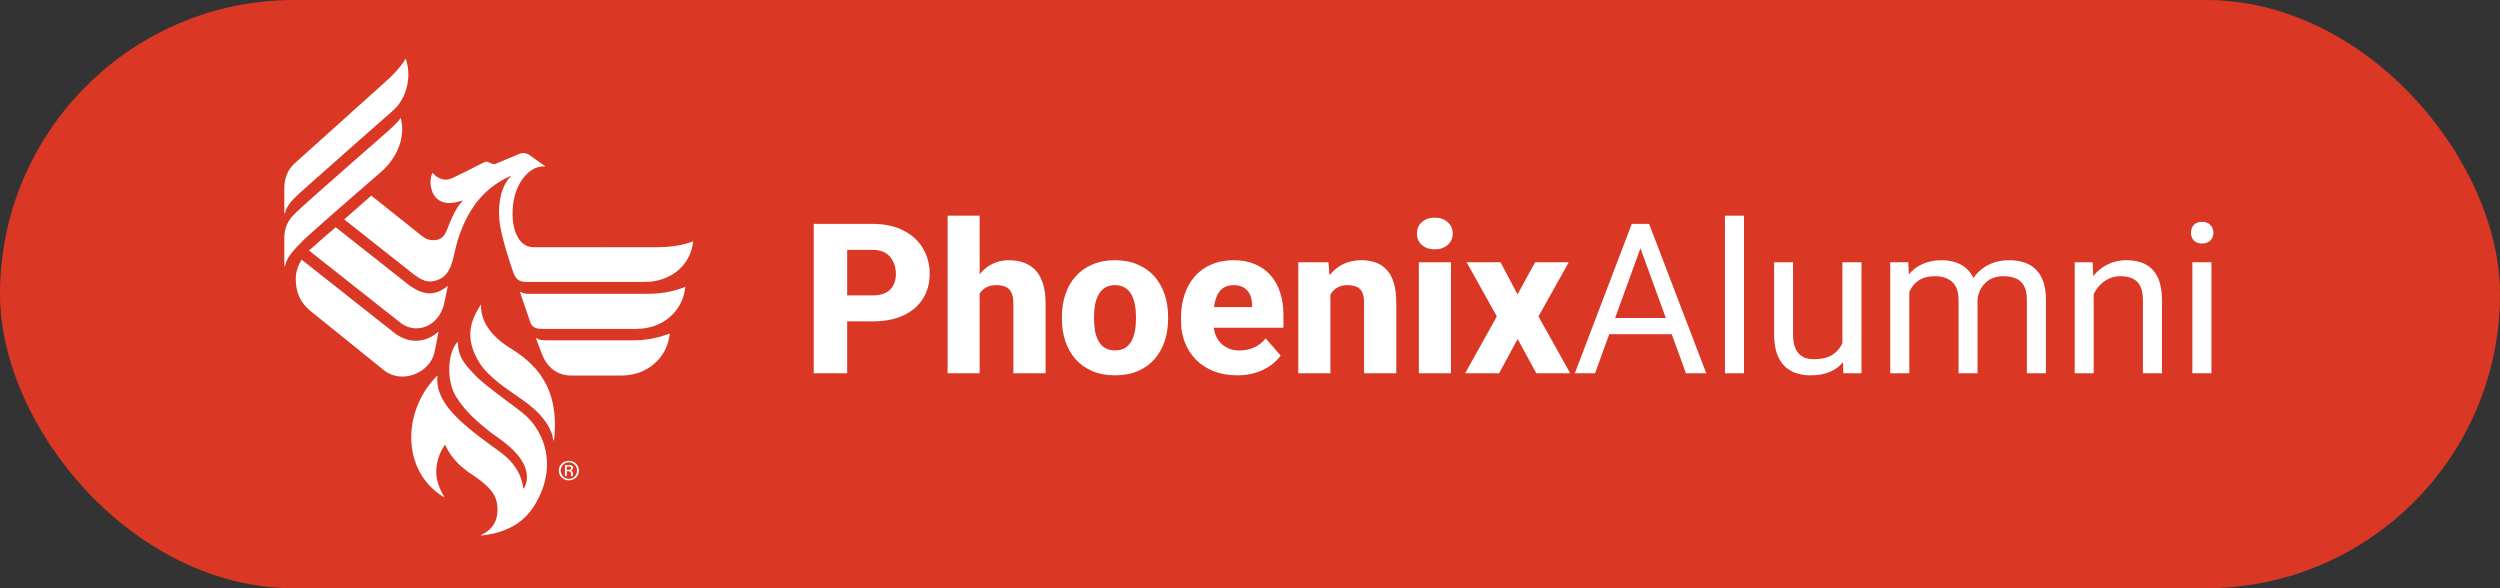 <svg width="255" height="60" viewBox="0 0 255 60" fill="none" xmlns="http://www.w3.org/2000/svg">
<rect x="0" y="0" width="255" height="60" fill="#333333" stroke="none"/>
<rect width="255" height="60" rx="30" fill="#DB3725"/>
<path d="M64.997 33.536C67.433 33.536 69.446 31.947 69.846 29.64C69.846 29.569 69.87 29.486 69.882 29.416C69.905 29.204 69.893 29.251 69.811 29.286C69.764 29.31 69.658 29.357 69.587 29.381C68.504 29.757 67.351 29.969 66.138 29.969H54.085C53.814 29.969 53.414 29.993 53.072 29.757C53.025 29.722 53.002 29.71 53.037 29.793C53.167 30.157 54.108 32.924 54.108 32.924C54.332 33.489 54.873 33.548 55.309 33.548H64.997V33.536Z" fill="white"/>
<path d="M54.673 34.525C54.709 34.654 55.285 36.114 55.285 36.114C55.745 37.397 56.804 38.303 58.228 38.303H63.419C65.95 38.303 68.034 36.561 68.304 34.112C68.328 33.971 68.316 34.018 68.187 34.066C67.057 34.489 65.832 34.713 64.561 34.713C64.561 34.713 56.157 34.725 55.756 34.713C55.356 34.701 55.097 34.701 54.779 34.525C54.732 34.501 54.626 34.419 54.685 34.525" fill="white"/>
<path d="M31.614 31.676C30.483 30.711 30.189 29.64 30.166 28.521C30.154 27.756 30.389 27.097 30.766 26.485L40.242 33.971C41.878 35.207 43.585 34.842 44.668 33.865C44.727 33.806 44.727 33.83 44.715 33.889C44.715 33.936 44.456 35.349 44.291 36.031C43.809 38.021 41.007 39.221 39.171 37.773L31.614 31.676Z" fill="white"/>
<path d="M47.151 20.529C46.481 21.212 45.963 22.471 45.598 23.424C45.327 24.131 44.997 24.401 44.503 24.472C43.856 24.555 43.491 24.425 42.973 24.025C42.455 23.625 38.217 20.211 37.876 19.952C37.782 20.046 35.11 22.377 35.11 22.377L42.196 27.98C42.749 28.38 43.361 28.804 44.103 28.698C45.892 28.415 46.104 26.85 46.41 25.567C46.492 25.214 46.587 24.872 46.669 24.555C47.846 20.811 49.741 19.01 52.06 17.951C52.19 17.892 52.107 17.963 52.084 17.998C51.213 18.916 50.777 20.423 50.93 22.377C51.071 24.107 52.225 27.438 52.401 27.898C52.554 28.262 52.802 28.757 53.626 28.757H65.785C68.316 28.757 70.411 27.144 70.694 24.696C70.694 24.59 70.717 24.602 70.588 24.66C69.446 25.072 68.222 25.214 66.939 25.214C66.939 25.214 56.474 25.225 54.403 25.214C52.684 25.202 52.343 22.977 52.307 22.447C52.06 19.246 53.661 17.833 53.661 17.833C54.485 16.927 55.356 16.962 55.58 16.986C55.58 16.986 55.662 16.986 55.591 16.95C55.356 16.785 54.532 16.185 54.132 15.903C53.767 15.608 53.32 15.526 52.896 15.726L50.53 16.715C50.33 16.797 50.094 16.668 49.906 16.574C49.765 16.491 49.576 16.456 49.388 16.55C49.388 16.55 46.928 17.81 46.08 18.186C45.35 18.504 44.738 18.257 44.185 17.704C44.103 17.633 44.126 17.574 44.068 17.715C43.962 17.986 43.914 18.269 43.914 18.563C43.914 19.316 44.185 20.046 44.785 20.423C45.374 20.823 46.21 20.776 47.093 20.47C47.21 20.435 47.175 20.47 47.116 20.529" fill="white"/>
<path d="M40.124 11.241C41.454 10.041 41.996 7.922 41.431 6.133C41.372 5.932 41.372 5.991 41.313 6.097C40.842 6.874 39.912 7.839 39.218 8.428L30.048 16.668C29.236 17.421 28.989 18.351 29 19.305C29 19.305 29 21.341 29 21.682C29 21.847 29.059 21.8 29.083 21.682C29.224 21.058 29.718 20.458 30.566 19.693C30.825 19.434 40.124 11.241 40.124 11.241Z" fill="white"/>
<path d="M56.38 44.507C55.686 42.223 53.473 40.928 52.284 40.081C51.801 39.751 49.788 38.397 48.953 37.079C47.234 34.395 48.14 32.559 48.905 31.299C49.094 30.958 49.058 31.076 49.058 31.24C49.082 32.594 49.847 34.136 51.978 35.466C54.32 36.914 57.122 39.221 56.521 44.789C56.474 45.213 56.404 44.66 56.356 44.507H56.38Z" fill="white"/>
<path d="M45.409 45.342C44.833 46.107 44.456 47.202 44.503 48.297C44.527 49.015 44.797 49.792 45.28 50.628C45.315 50.675 45.374 50.757 45.256 50.698C40.936 48.062 40.983 41.941 44.597 38.315C44.633 38.268 44.621 38.339 44.621 38.374C44.362 40.61 46.434 42.494 47.528 43.435C48.388 44.2 49.871 45.283 51.013 46.096C52.284 47.026 53.214 48.262 53.379 49.862C53.932 49.168 53.72 48.203 53.638 47.897C53.096 45.978 50.6 44.565 49.918 44C48.905 43.153 47.634 42.211 46.551 40.516C45.504 38.892 45.633 35.996 46.645 34.913C46.74 34.819 46.716 34.866 46.716 34.984C46.693 36.608 47.799 37.538 48.493 38.303C49.435 39.327 52.778 41.623 53.614 42.376C55.639 44.248 56.616 47.449 54.944 50.781C54.167 52.311 52.872 54.182 49.176 54.618C49.011 54.63 49.035 54.583 49.129 54.536C50.577 53.853 50.777 52.688 50.742 51.816C50.695 50.369 49.788 49.533 48.352 48.544C46.575 47.426 45.786 46.261 45.398 45.342" fill="white"/>
<path d="M40.913 32.983C42.761 34.254 44.974 33.018 45.35 30.746C45.48 30.193 45.657 29.239 45.668 29.204C45.668 29.145 45.668 29.157 45.633 29.192C44.279 30.275 43.138 30.063 41.784 29.133L34.239 23.177C34.239 23.177 31.755 25.32 31.519 25.555L40.925 32.983H40.913Z" fill="white"/>
<path d="M29 27.062C29 27.25 29.059 27.191 29.095 27.026C29.306 26.108 30.154 25.308 30.943 24.507C30.943 24.507 31.013 24.425 32.155 23.401C33.285 22.377 38.959 17.456 38.959 17.456C40.183 16.35 41.419 14.396 40.901 12.124C40.877 11.971 40.854 12.042 40.819 12.101C40.583 12.477 39.83 13.16 38.676 14.16C36.463 16.103 32.932 19.187 31.002 20.929C30.578 21.329 29.872 21.929 29.589 22.353C29 23.201 29 23.907 29 24.46V27.062Z" fill="white"/>
<path d="M58.026 47C57.476 47 57 47.413 57 47.997C57 48.582 57.476 49 58.026 49C58.576 49 59.046 48.587 59.046 47.997C59.046 47.407 58.57 47 58.026 47ZM58.026 48.845C57.562 48.845 57.189 48.467 57.189 47.997C57.189 47.527 57.562 47.155 58.026 47.155C58.49 47.155 58.857 47.533 58.857 47.997C58.857 48.461 58.49 48.845 58.026 48.845Z" fill="white"/>
<path d="M58.221 47.997V47.986C58.358 47.957 58.45 47.854 58.45 47.716C58.45 47.493 58.255 47.435 58.06 47.435H57.625V48.553H57.814V48.066H58.054C58.123 48.066 58.175 48.106 58.203 48.158C58.238 48.215 58.238 48.284 58.243 48.364V48.553H58.433V48.364C58.433 48.312 58.427 48.249 58.421 48.232C58.416 48.169 58.387 48.026 58.226 48.003L58.221 47.997ZM58.049 47.917H57.808V47.579H58.049C58.203 47.579 58.249 47.653 58.249 47.745C58.249 47.837 58.198 47.917 58.049 47.917Z" fill="white"/>
<path d="M89.007 32.779H85.177V30.131H89.007C89.572 30.131 90.025 30.037 90.367 29.849C90.716 29.66 90.971 29.402 91.131 29.074C91.299 28.739 91.382 28.363 91.382 27.944C91.382 27.512 91.299 27.11 91.131 26.741C90.971 26.364 90.716 26.06 90.367 25.83C90.025 25.6 89.572 25.485 89.007 25.485H86.412V38.074H83V22.837H89.007C90.221 22.837 91.26 23.057 92.126 23.497C92.998 23.936 93.664 24.54 94.124 25.307C94.592 26.067 94.826 26.939 94.826 27.923C94.826 28.907 94.592 29.762 94.124 30.487C93.664 31.213 92.998 31.778 92.126 32.182C91.26 32.58 90.221 32.779 89.007 32.779Z" fill="white"/>
<path d="M99.922 22V38.074H96.657V22H99.922ZM99.493 32.015L98.677 32.036C98.677 31.241 98.774 30.512 98.97 29.849C99.172 29.179 99.458 28.596 99.828 28.101C100.198 27.606 100.641 27.222 101.157 26.95C101.68 26.678 102.256 26.542 102.884 26.542C103.442 26.542 103.951 26.622 104.411 26.782C104.872 26.943 105.27 27.198 105.604 27.547C105.939 27.895 106.198 28.352 106.379 28.917C106.56 29.483 106.651 30.17 106.651 30.979V38.074H103.365V30.958C103.365 30.477 103.295 30.1 103.156 29.828C103.023 29.556 102.828 29.364 102.57 29.252C102.318 29.141 102.011 29.085 101.649 29.085C101.223 29.085 100.871 29.162 100.592 29.315C100.313 29.462 100.093 29.667 99.932 29.933C99.772 30.198 99.657 30.508 99.587 30.864C99.524 31.22 99.493 31.603 99.493 32.015Z" fill="white"/>
<path d="M108.315 32.528V32.308C108.315 31.478 108.434 30.714 108.671 30.016C108.908 29.312 109.257 28.701 109.717 28.185C110.178 27.669 110.743 27.267 111.413 26.981C112.082 26.688 112.85 26.542 113.715 26.542C114.594 26.542 115.368 26.688 116.038 26.981C116.715 27.267 117.283 27.669 117.744 28.185C118.204 28.701 118.553 29.312 118.79 30.016C119.028 30.714 119.146 31.478 119.146 32.308V32.528C119.146 33.351 119.028 34.115 118.79 34.82C118.553 35.517 118.204 36.128 117.744 36.651C117.283 37.167 116.718 37.569 116.049 37.855C115.379 38.141 114.608 38.284 113.736 38.284C112.871 38.284 112.1 38.141 111.423 37.855C110.746 37.569 110.178 37.167 109.717 36.651C109.257 36.128 108.908 35.517 108.671 34.82C108.434 34.115 108.315 33.351 108.315 32.528ZM111.59 32.308V32.528C111.59 32.974 111.625 33.393 111.695 33.784C111.772 34.174 111.894 34.516 112.061 34.809C112.229 35.102 112.449 35.333 112.721 35.5C113 35.66 113.338 35.741 113.736 35.741C114.133 35.741 114.468 35.66 114.74 35.5C115.013 35.333 115.232 35.102 115.4 34.809C115.567 34.516 115.686 34.174 115.756 33.784C115.832 33.393 115.871 32.974 115.871 32.528V32.308C115.871 31.869 115.832 31.457 115.756 31.073C115.686 30.683 115.567 30.337 115.4 30.037C115.232 29.737 115.009 29.503 114.73 29.336C114.458 29.169 114.12 29.085 113.715 29.085C113.324 29.085 112.993 29.169 112.721 29.336C112.449 29.503 112.229 29.737 112.061 30.037C111.894 30.337 111.772 30.683 111.695 31.073C111.625 31.457 111.59 31.869 111.59 32.308Z" fill="white"/>
<path d="M126.2 38.284C125.3 38.284 124.494 38.141 123.782 37.855C123.071 37.569 122.467 37.174 121.972 36.672C121.483 36.163 121.11 35.577 120.852 34.914C120.594 34.251 120.465 33.543 120.465 32.789V32.392C120.465 31.548 120.583 30.77 120.821 30.058C121.058 29.346 121.403 28.729 121.857 28.206C122.317 27.675 122.882 27.267 123.552 26.981C124.222 26.688 124.986 26.542 125.844 26.542C126.646 26.542 127.361 26.674 127.989 26.939C128.617 27.198 129.147 27.571 129.58 28.059C130.012 28.541 130.34 29.123 130.564 29.807C130.794 30.484 130.909 31.244 130.909 32.088V33.428H121.783V31.324H127.707V31.073C127.707 30.675 127.633 30.327 127.487 30.027C127.347 29.727 127.138 29.497 126.859 29.336C126.587 29.169 126.242 29.085 125.823 29.085C125.425 29.085 125.094 29.169 124.829 29.336C124.564 29.503 124.351 29.741 124.19 30.048C124.037 30.348 123.925 30.7 123.856 31.105C123.786 31.502 123.751 31.931 123.751 32.392V32.789C123.751 33.229 123.81 33.63 123.929 33.993C124.047 34.356 124.222 34.666 124.452 34.924C124.682 35.182 124.961 35.385 125.289 35.531C125.617 35.678 125.99 35.751 126.409 35.751C126.925 35.751 127.417 35.653 127.885 35.458C128.352 35.256 128.757 34.942 129.099 34.516L130.626 36.264C130.396 36.599 130.072 36.923 129.653 37.237C129.242 37.544 128.746 37.795 128.167 37.991C127.588 38.186 126.932 38.284 126.2 38.284Z" fill="white"/>
<path d="M135.702 29.169V38.074H132.426V26.751H135.503L135.702 29.169ZM135.273 32.015L134.457 32.036C134.457 31.185 134.561 30.421 134.771 29.744C134.98 29.067 135.276 28.492 135.66 28.017C136.051 27.536 136.515 27.17 137.052 26.919C137.596 26.667 138.196 26.542 138.852 26.542C139.382 26.542 139.867 26.619 140.307 26.772C140.746 26.925 141.123 27.173 141.437 27.515C141.758 27.85 142.002 28.297 142.169 28.855C142.337 29.406 142.421 30.086 142.421 30.895V38.074H139.134V30.885C139.134 30.41 139.068 30.044 138.936 29.786C138.803 29.528 138.608 29.346 138.35 29.242C138.098 29.137 137.791 29.085 137.429 29.085C137.045 29.085 136.717 29.162 136.445 29.315C136.173 29.462 135.95 29.667 135.775 29.933C135.601 30.198 135.472 30.508 135.388 30.864C135.311 31.22 135.273 31.603 135.273 32.015Z" fill="white"/>
<path d="M147.998 26.751V38.074H144.723V26.751H147.998ZM144.524 23.821C144.524 23.346 144.691 22.959 145.026 22.659C145.361 22.352 145.801 22.199 146.345 22.199C146.889 22.199 147.329 22.352 147.663 22.659C148.005 22.959 148.176 23.346 148.176 23.821C148.176 24.288 148.005 24.676 147.663 24.983C147.329 25.282 146.889 25.433 146.345 25.433C145.801 25.433 145.361 25.282 145.026 24.983C144.691 24.676 144.524 24.288 144.524 23.821Z" fill="white"/>
<path d="M153.053 26.751L154.79 30.027L156.58 26.751H160.012L156.925 32.277L160.159 38.074H156.705L154.801 34.579L152.906 38.074H149.443L152.676 32.277L149.6 26.751H153.053Z" fill="white"/>
<path d="M167.739 24.187L162.695 38.074H160.633L166.441 22.837H167.77L167.739 24.187ZM171.967 38.074L166.912 24.187L166.881 22.837H168.21L174.039 38.074H171.967ZM171.705 32.434V34.087H163.145V32.434H171.705Z" fill="white"/>
<path d="M177.89 22V38.074H175.944V22H177.89Z" fill="white"/>
<path d="M187.926 35.458V26.751H189.873V38.074H188.02L187.926 35.458ZM188.292 33.072L189.098 33.051C189.098 33.805 189.018 34.502 188.857 35.144C188.704 35.779 188.453 36.33 188.104 36.798C187.755 37.265 187.298 37.631 186.733 37.896C186.168 38.154 185.481 38.284 184.671 38.284C184.12 38.284 183.614 38.203 183.154 38.043C182.7 37.882 182.31 37.635 181.982 37.3C181.654 36.965 181.399 36.529 181.218 35.992C181.043 35.455 180.956 34.809 180.956 34.056V26.751H182.892V34.077C182.892 34.586 182.948 35.008 183.06 35.343C183.178 35.671 183.335 35.932 183.531 36.128C183.733 36.316 183.956 36.449 184.2 36.526C184.452 36.602 184.71 36.641 184.975 36.641C185.798 36.641 186.45 36.484 186.932 36.17C187.413 35.849 187.759 35.42 187.968 34.883C188.184 34.338 188.292 33.735 188.292 33.072Z" fill="white"/>
<path d="M194.749 29.001V38.074H192.803V26.751H194.645L194.749 29.001ZM194.352 31.984L193.452 31.952C193.459 31.178 193.56 30.463 193.755 29.807C193.95 29.144 194.24 28.569 194.624 28.08C195.007 27.592 195.485 27.215 196.057 26.95C196.629 26.678 197.292 26.542 198.046 26.542C198.576 26.542 199.064 26.619 199.511 26.772C199.957 26.919 200.345 27.152 200.672 27.473C201 27.794 201.255 28.206 201.436 28.708C201.618 29.21 201.708 29.817 201.708 30.529V38.074H199.772V30.623C199.772 30.03 199.671 29.556 199.469 29.2C199.274 28.844 198.995 28.586 198.632 28.425C198.269 28.258 197.843 28.174 197.355 28.174C196.783 28.174 196.305 28.276 195.921 28.478C195.538 28.68 195.231 28.959 195 29.315C194.77 29.671 194.603 30.079 194.498 30.54C194.4 30.993 194.352 31.474 194.352 31.984ZM201.688 30.916L200.39 31.314C200.397 30.693 200.498 30.096 200.693 29.524C200.896 28.952 201.185 28.443 201.562 27.997C201.946 27.55 202.417 27.198 202.975 26.939C203.533 26.674 204.171 26.542 204.89 26.542C205.497 26.542 206.034 26.622 206.501 26.782C206.976 26.943 207.374 27.191 207.694 27.526C208.022 27.853 208.27 28.276 208.437 28.792C208.605 29.308 208.689 29.922 208.689 30.634V38.074H206.742V30.613C206.742 29.978 206.641 29.486 206.439 29.137C206.243 28.781 205.964 28.534 205.601 28.394C205.246 28.248 204.82 28.174 204.325 28.174C203.899 28.174 203.522 28.248 203.194 28.394C202.867 28.541 202.591 28.743 202.368 29.001C202.145 29.252 201.974 29.542 201.855 29.87C201.743 30.198 201.688 30.546 201.688 30.916Z" fill="white"/>
<path d="M213.555 29.169V38.074H211.619V26.751H213.45L213.555 29.169ZM213.094 31.984L212.289 31.952C212.296 31.178 212.411 30.463 212.634 29.807C212.857 29.144 213.171 28.569 213.576 28.08C213.98 27.592 214.462 27.215 215.02 26.95C215.585 26.678 216.21 26.542 216.893 26.542C217.451 26.542 217.954 26.619 218.4 26.772C218.847 26.919 219.227 27.156 219.541 27.484C219.862 27.812 220.106 28.237 220.273 28.76C220.441 29.277 220.525 29.908 220.525 30.655V38.074H218.578V30.634C218.578 30.041 218.491 29.566 218.316 29.21C218.142 28.848 217.887 28.586 217.553 28.425C217.218 28.258 216.806 28.174 216.318 28.174C215.836 28.174 215.397 28.276 214.999 28.478C214.608 28.68 214.27 28.959 213.984 29.315C213.705 29.671 213.485 30.079 213.325 30.54C213.171 30.993 213.094 31.474 213.094 31.984Z" fill="white"/>
<path d="M225.569 26.751V38.074H223.622V26.751H225.569ZM223.476 23.748C223.476 23.434 223.57 23.169 223.758 22.952C223.954 22.736 224.24 22.628 224.616 22.628C224.986 22.628 225.269 22.736 225.464 22.952C225.666 23.169 225.768 23.434 225.768 23.748C225.768 24.048 225.666 24.306 225.464 24.522C225.269 24.731 224.986 24.836 224.616 24.836C224.24 24.836 223.954 24.731 223.758 24.522C223.57 24.306 223.476 24.048 223.476 23.748Z" fill="white"/>
</svg>
